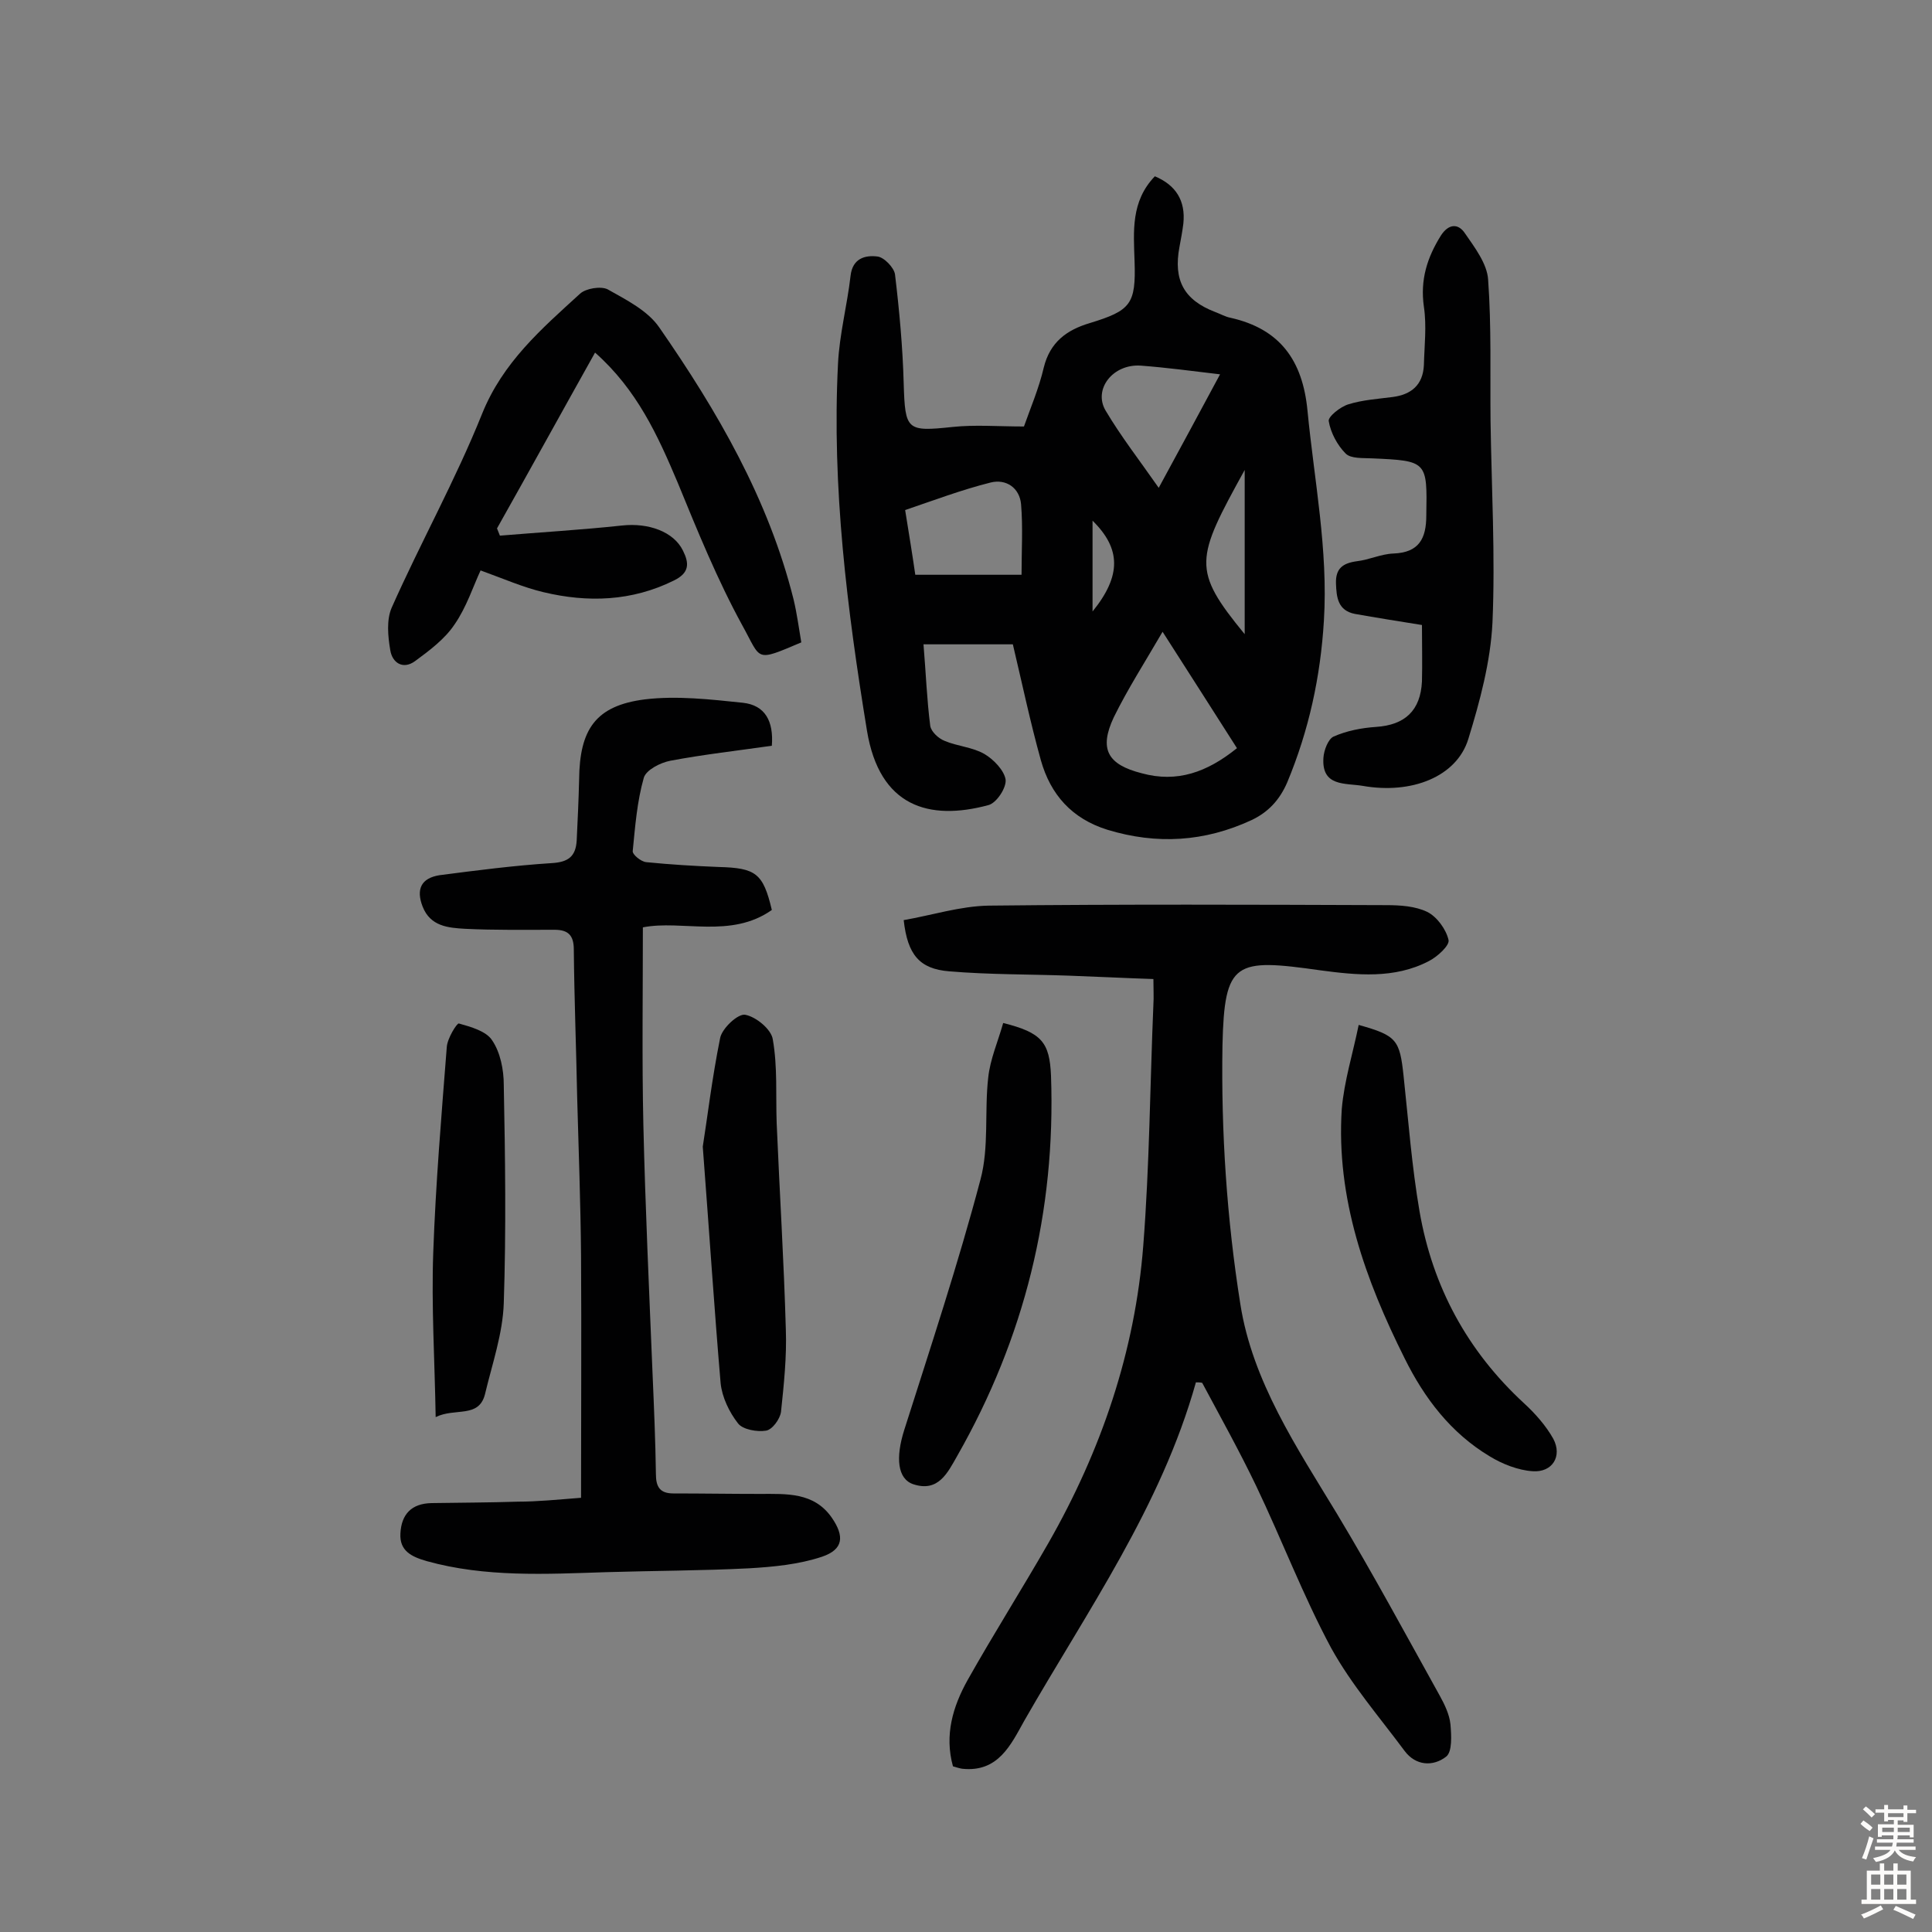 <svg enable-background="new 0 0 400 400" viewBox="0 0 400 400" xmlns="http://www.w3.org/2000/svg"><rect x="0" y="0" width="400" height="400" fill="#808080" stroke="none"/><g fill="#010102"><path d="m212 88.3c1.3-3.7 3.1-7.9 4.1-12.2 1.3-5.3 4.8-7.8 9.5-9.2 8.5-2.6 9.6-3.9 9.3-12.8-.2-6.2-.8-12.4 4.2-17.6 4.3 1.8 6.4 5 5.9 9.8-.2 1.6-.5 3.2-.8 4.8-1.3 6.9.9 11 7.4 13.5 1.1.4 2.1 1 3.2 1.2 10.2 2.3 14.9 8.8 15.9 19.2 1.4 14.5 4.3 28.8 3.4 43.5-.7 11.6-3.1 22.7-7.6 33.5-1.6 3.7-4 6.2-7.4 7.8-9.7 4.5-19.6 5.1-29.8 2-7.4-2.3-11.8-7.3-13.8-14.4-2.2-7.9-3.9-16-5.8-24-5.9 0-12 0-18.5 0 .5 6 .7 11.5 1.4 16.9.2 1.2 1.7 2.6 3 3.1 2.6 1.1 5.8 1.3 8.2 2.7 1.9 1.1 4.1 3.4 4.4 5.3.2 1.7-1.9 4.9-3.6 5.3-12.3 3.3-22.5.3-25.1-15.4-4.1-25.1-7.3-50.4-6-76 .3-6.1 1.9-12.1 2.6-18.2.4-3.6 3-4.3 5.5-4 1.4.1 3.5 2.3 3.7 3.7.9 7.5 1.6 15.1 1.8 22.6.3 9.7.6 10 10.1 9 4.7-.5 9.4-.1 14.8-.1zm44.1 66.6c-5.3-8.3-10.2-16-15.4-24.1-3.6 6.2-7.2 11.8-10.1 17.7-3.1 6.6-1.3 9.8 5.8 11.6 7.3 2 13.5-.2 19.7-5.2zm-44.6-35.9c0-5 .3-9.9-.1-14.6-.3-3.4-3.1-5.3-6.3-4.5-6 1.5-11.8 3.7-17.7 5.7.8 5 1.5 9.2 2.1 13.4zm41.1-41.5c-5.9-.7-11.1-1.4-16.4-1.8-5.8-.4-9.9 4.9-7.3 9.3 3.2 5.4 7.1 10.4 11 16 4.3-7.9 8.4-15.5 12.7-23.5zm5.1 53.8c0-10.7 0-21.7 0-34-10.2 18.5-11 20.6 0 34zm-31.5-23.5v18.8c6-7.4 5.9-13 0-18.8z"/><path d="m247.6 286.2c-7.2 25.7-22.5 47.3-35.5 70-2.8 5-5.4 10.8-12.9 10-.6-.1-1.2-.3-1.9-.5-1.8-6.5 0-12.4 3-17.8 5.4-9.6 11.3-18.9 16.8-28.5 10.9-19.1 17.9-39.6 19.6-61.5 1.3-16.6 1.4-33.4 2.1-50 .1-1.4 0-2.9 0-5.2-6-.2-11.8-.5-17.5-.7-8.3-.3-16.5-.2-24.8-.9-6.1-.5-8.6-3.4-9.4-10.6 5.8-1 11.7-2.9 17.6-3 27.4-.3 54.9-.2 82.3-.1 2.9 0 6 .2 8.5 1.4 2 1 3.9 3.6 4.4 5.8.3 1.1-2.3 3.5-4.1 4.4-7.1 3.7-14.9 2.9-22.4 1.9-17.7-2.5-19.9-2-20.3 15.5-.3 17.9.9 36 3.7 53.6 2.5 16 11.7 29.7 20 43.4 7.4 12.3 14.3 25.1 21.3 37.7 1 1.8 2 3.9 2.2 5.9.2 2.3.4 5.7-.9 6.7-2.7 2.1-6.3 1.9-8.6-1.2-5.2-7-11-13.7-15.2-21.3-5.8-10.8-10.2-22.4-15.5-33.5-3.5-7.3-7.4-14.3-11.2-21.4-.4-.1-.9-.1-1.3-.1z"/><path d="m120.3 310.1c0-17.2.1-33.7 0-50.2-.1-10.9-.5-21.7-.8-32.6-.2-10.2-.6-20.4-.7-30.7 0-3-1.2-4.1-4-4.1-6.2 0-12.4.1-18.5-.2-3.5-.2-7.2-.5-8.8-4.6-1.4-3.6-.3-5.9 3.5-6.5 7.7-1 15.4-2 23.2-2.5 3.5-.2 5-1.4 5.2-4.7.2-4.2.4-8.4.5-12.6.1-10.4 3.4-15.3 13.6-16.6 6.6-.8 13.6 0 20.3.7 4.6.5 6.4 3.8 6 8.9-7 1-14.1 1.8-21 3.1-2.1.4-5 1.9-5.5 3.5-1.4 4.9-1.8 10.1-2.3 15.2-.1.7 1.7 2.2 2.8 2.3 5 .5 10 .8 15 1 7.7.2 9.2 1.3 11 8.9-8.5 6-18.6 2-26.7 3.6 0 13.9-.2 27.4.1 40.8.4 17.2 1.2 34.4 1.9 51.5.3 7 .6 13.9.7 20.9 0 2.6.8 4 3.6 4 6 0 11.9.1 17.9.1 5.5 0 11.2-.4 14.9 4.9 2.7 3.9 2.4 6.6-2 8.1-4.8 1.6-10 2.1-15.1 2.4-9.8.5-19.7.5-29.6.8-12.5.4-25 1.1-37.2-2.3-3.1-.9-5.6-2.1-5.4-5.7.2-4 2.3-6.2 6.4-6.3 6-.1 12-.1 18-.3 3.9 0 7.9-.4 13-.8z"/><path d="m123.2 73c-7 12.5-13.6 24.5-20.3 36.4l.6 1.5c8.4-.7 16.9-1.2 25.3-2.1 5.5-.6 10.7 1.3 12.6 5.2 1.3 2.6 1.4 4.6-1.9 6.2-8.7 4.3-17.8 4.6-27 2.4-4.2-1-8.3-2.8-13-4.5-1.5 3.2-2.9 7.6-5.4 11.2-2 3-5.2 5.4-8.2 7.6-2.5 1.8-4.7.3-5.1-2.3-.5-2.9-.8-6.3.3-8.8 6-13.5 13.2-26.4 18.7-40.1 4.3-10.7 12.3-17.6 20.3-24.9 1.2-1.1 4.3-1.6 5.7-.9 3.9 2.2 8.3 4.4 10.7 7.9 12 17.3 22.6 35.5 27.8 56.3.7 2.9 1.1 6 1.6 8.9-9.7 4.1-8.2 3.7-12.2-3.5-5.2-9.5-9.3-19.6-13.4-29.6-4.1-9.7-8.4-19.2-17.1-26.9z"/><path d="m294.4 129.4c-5-.8-9.4-1.5-13.9-2.3-3.5-.7-3.8-3.4-3.9-6.3-.1-3.1 1.4-4.2 4.3-4.6 2.6-.3 5-1.5 7.6-1.6 5.3-.2 6.8-3.1 6.8-7.9.2-11.2.2-11.3-11.2-11.8-1.9-.1-4.4.1-5.5-1-1.7-1.7-3.1-4.3-3.5-6.7-.2-.9 2.4-3 4.1-3.5 2.9-.9 6-1.1 9.1-1.5 3.9-.5 6.3-2.5 6.5-6.6.1-4 .6-8.1 0-12.1-.8-5.6.7-10.2 3.5-14.7 1.6-2.5 3.6-2.6 5-.5 2 2.9 4.6 6.3 4.8 9.6.7 9.7.4 19.4.5 29.2.2 13.9 1 27.9.4 41.8-.4 8.1-2.6 16.3-5 24.1s-11.7 11.5-21.9 9.7c-3.6-.6-8.5.2-8.1-5.8.1-1.6 1-3.9 2.1-4.4 2.7-1.2 5.8-1.8 8.8-2 6-.4 9.2-3.4 9.5-9.4.1-3.8 0-7.5 0-11.7z"/><path d="m281.3 212.2c7.9 2.2 8.5 3.1 9.3 10.6 1 9.3 1.7 18.7 3.3 28 2.7 15.6 9.9 28.9 21.6 39.7 2.3 2.1 4.6 4.7 6.1 7.4 1.9 3.6-.2 7-4.3 6.7-3-.2-6.3-1.5-8.9-3.1-8-4.8-13.5-12-17.6-20.3-8.1-16.2-14.2-33.1-13-51.6.5-5.8 2.3-11.5 3.5-17.4z"/><path d="m207.7 211.8c8 2 9.6 4 9.9 10.9 1 28.1-5.5 54.3-19.4 78.7-2 3.5-3.9 7.6-9.1 5.9-3.3-1.1-3.7-5.5-1.9-11.2 5.5-17.3 11.2-34.5 15.8-51.9 1.8-6.7.8-14.1 1.6-21.1.4-3.8 2-7.4 3.1-11.3z"/><path d="m145.5 237.4c.9-5.6 1.9-14.1 3.6-22.5.4-2 3.7-5.1 5.2-4.8 2.2.4 5.4 3 5.7 5.1 1 5.7.6 11.5.8 17.3.6 14.3 1.5 28.5 1.9 42.8.2 5.6-.4 11.3-1 17-.2 1.5-1.8 3.7-3.1 3.9-1.8.3-4.8-.2-5.8-1.5-1.8-2.3-3.3-5.4-3.6-8.3-1.3-15.2-2.3-30.6-3.7-49z"/><path d="m90.2 293.4c-.2-11.9-.9-23-.5-34.1.5-14.2 1.7-28.4 2.8-42.5.1-1.8 2.1-5 2.5-4.9 2.5.7 5.7 1.6 6.9 3.5 1.7 2.5 2.4 6.1 2.4 9.2.3 15.1.5 30.2 0 45.2-.2 6.3-2.4 12.6-3.9 18.9-1.3 5-6.2 2.7-10.2 4.7z"/></g><path d="m385.2 377.6.6-.7c.6.4 1.3.9 1.9 1.5l-.6.7c-.8-.5-1.4-1-1.9-1.5zm.3 7.1c.6-1.4 1.1-2.9 1.5-4.5.3.1.6.3.9.4-.5 1.4-1 2.9-1.5 4.4zm.2-10.1.6-.6c.7.5 1.3 1.1 1.9 1.6l-.7.7c-.6-.6-1.2-1.2-1.8-1.7zm8.4-.8h.8v.9h1.8v.7h-1.8v1.8h-.8v-.3h-1.2v.9h3.3v2.6h-.8v-.4h-2.5c0 .3 0 .6-.1.8h3.4v.7h-3.5c0 .3-.1.6-.1.8h4v.7h-3.5c.7.9 1.9 1.3 3.6 1.5-.2.2-.4.5-.6.9-1.9-.3-3.2-1.1-3.8-2.3-.5 1.1-1.8 2-3.9 2.4-.2-.3-.4-.5-.6-.8 1.9-.4 3.1-.9 3.6-1.7h-3.2v-.7h3.5c.1-.2.1-.5.2-.8h-3.3v-.7h3.4c0-.2 0-.5 0-.8h-2.4v.3h-.8v-2.6h3.3v-.9h-1.2v.3h-.8v-1.8h-1.8v-.7h1.8v-.9h.8v.9h3.2zm-4.4 5.5h2.4c0-.3 0-.6 0-.9h-2.4zm1.2-3.1h3.2v-.8h-3.2zm4.4 2.2h-2.4v.9h2.5v-.9z" fill="#fcfbfa"/><path d="m389.2 385.8h.9v1.5h1.9v-1.5h.9v1.5h2.7v6h1.1v.9h-11.3v-.9h1.1v-6h2.7zm.2 8.7.5.8c-1.2.6-2.5 1.3-4 1.9-.2-.3-.3-.6-.6-.8 1.6-.6 3-1.3 4.1-1.9zm-2-4.3h1.9v-2.1h-1.9zm0 3.1h1.9v-2.2h-1.9zm2.7-3.1h1.9v-2.1h-1.9zm0 3.1h1.9v-2.2h-1.9zm2.4 1.3c1.4.6 2.7 1.2 4.1 1.8l-.5.9c-1.5-.7-2.8-1.4-4.1-1.9zm2.2-6.5h-1.9v2.1h1.9zm-1.9 5.2h1.9v-2.2h-1.9z" fill="#fcfbfa"/></svg>